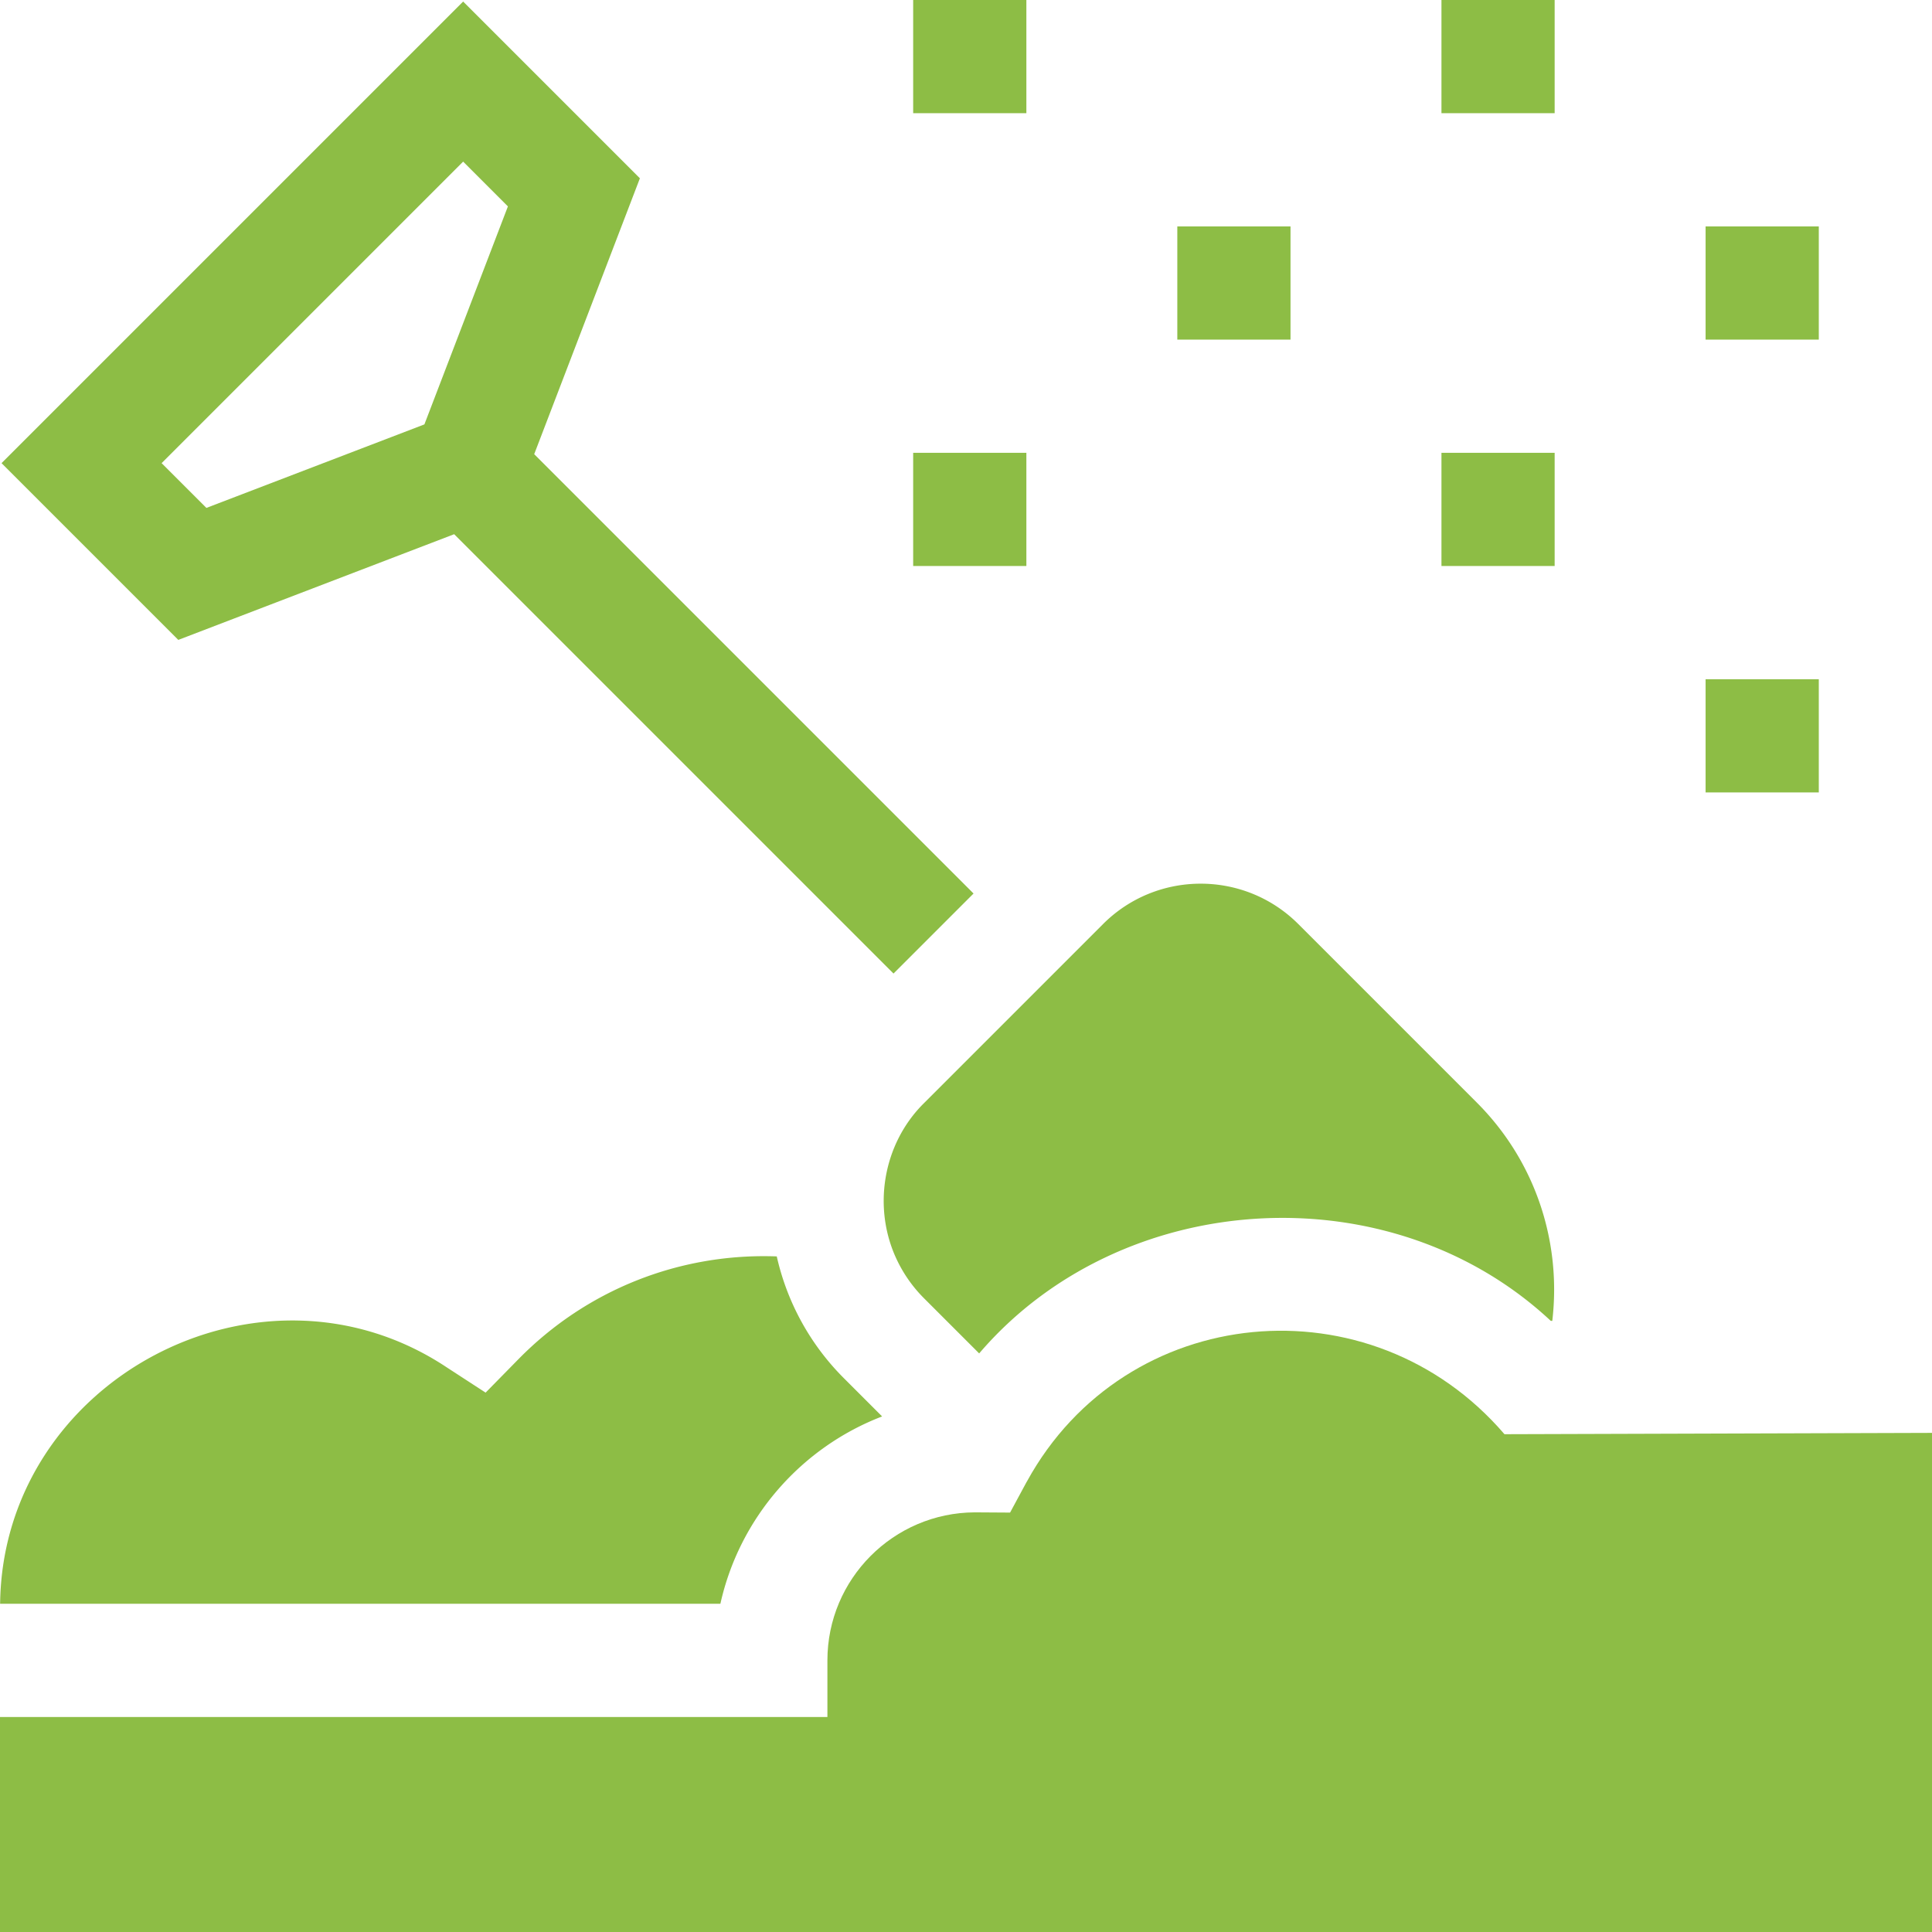 <svg xmlns="http://www.w3.org/2000/svg" version="1.1" xmlns:xlink="http://www.w3.org/1999/xlink" width="512" height="512" x="0" y="0" viewBox="0 0 512 512" style="enable-background:new 0 0 512 512" xml:space="preserve"><g><path d="M120.36 141.57 236.79 258 258 236.79 141.57 120.36l28.01-73.11L122.74.41.41 122.74l46.84 46.84zm2.38-98.74L134.6 54.7l-22.13 57.77L54.7 134.6l-11.87-11.86zM233.77 375.37l-10.11-10.11a66.106 66.106 0 0 1-17.81-32.3c-25.79-.945-50.481 8.87-68.56 27.34l-8.6 8.76-10.29-6.69C68.942 329.498.71 365.771.03 425.02h190.88c5.06-22.81 21.41-41.42 42.86-49.65zM244.87 292.34c-11.051 10.92-13.766 28.087-7.02 41.87 1.73 3.55 4.07 6.89 7.02 9.84l14.62 14.62c37.623-43.976 108.898-48.415 151.49-8.62h.39c2.44-20.61-4.23-42.09-20.01-57.87l-47.31-47.31c-14.26-14.25-37.45-14.25-51.71 0z" fill="#8dbd45" opacity="1" data-original="#000000"></path><path d="M398.7 380.08c-35.373-41.211-100.412-35.102-126.53 12.48-.08.12-.14.24-.21.36l-4.28 7.93c-.546.006-9.073-.055-9.36-.06-21.55.1-39.05 17.66-39.05 39.23v15H0V512h512V379.73s-103.976.311-113.3.35zM382 0h30v30h-30zM382 120h30v30h-30zM242 0h30v30h-30zM242 120h30v30h-30zM312 60h30v30h-30zM452 60h30v30h-30zM452 180h30v30h-30z" fill="#8dbd45" opacity="1" data-original="#000000"></path></g></svg>